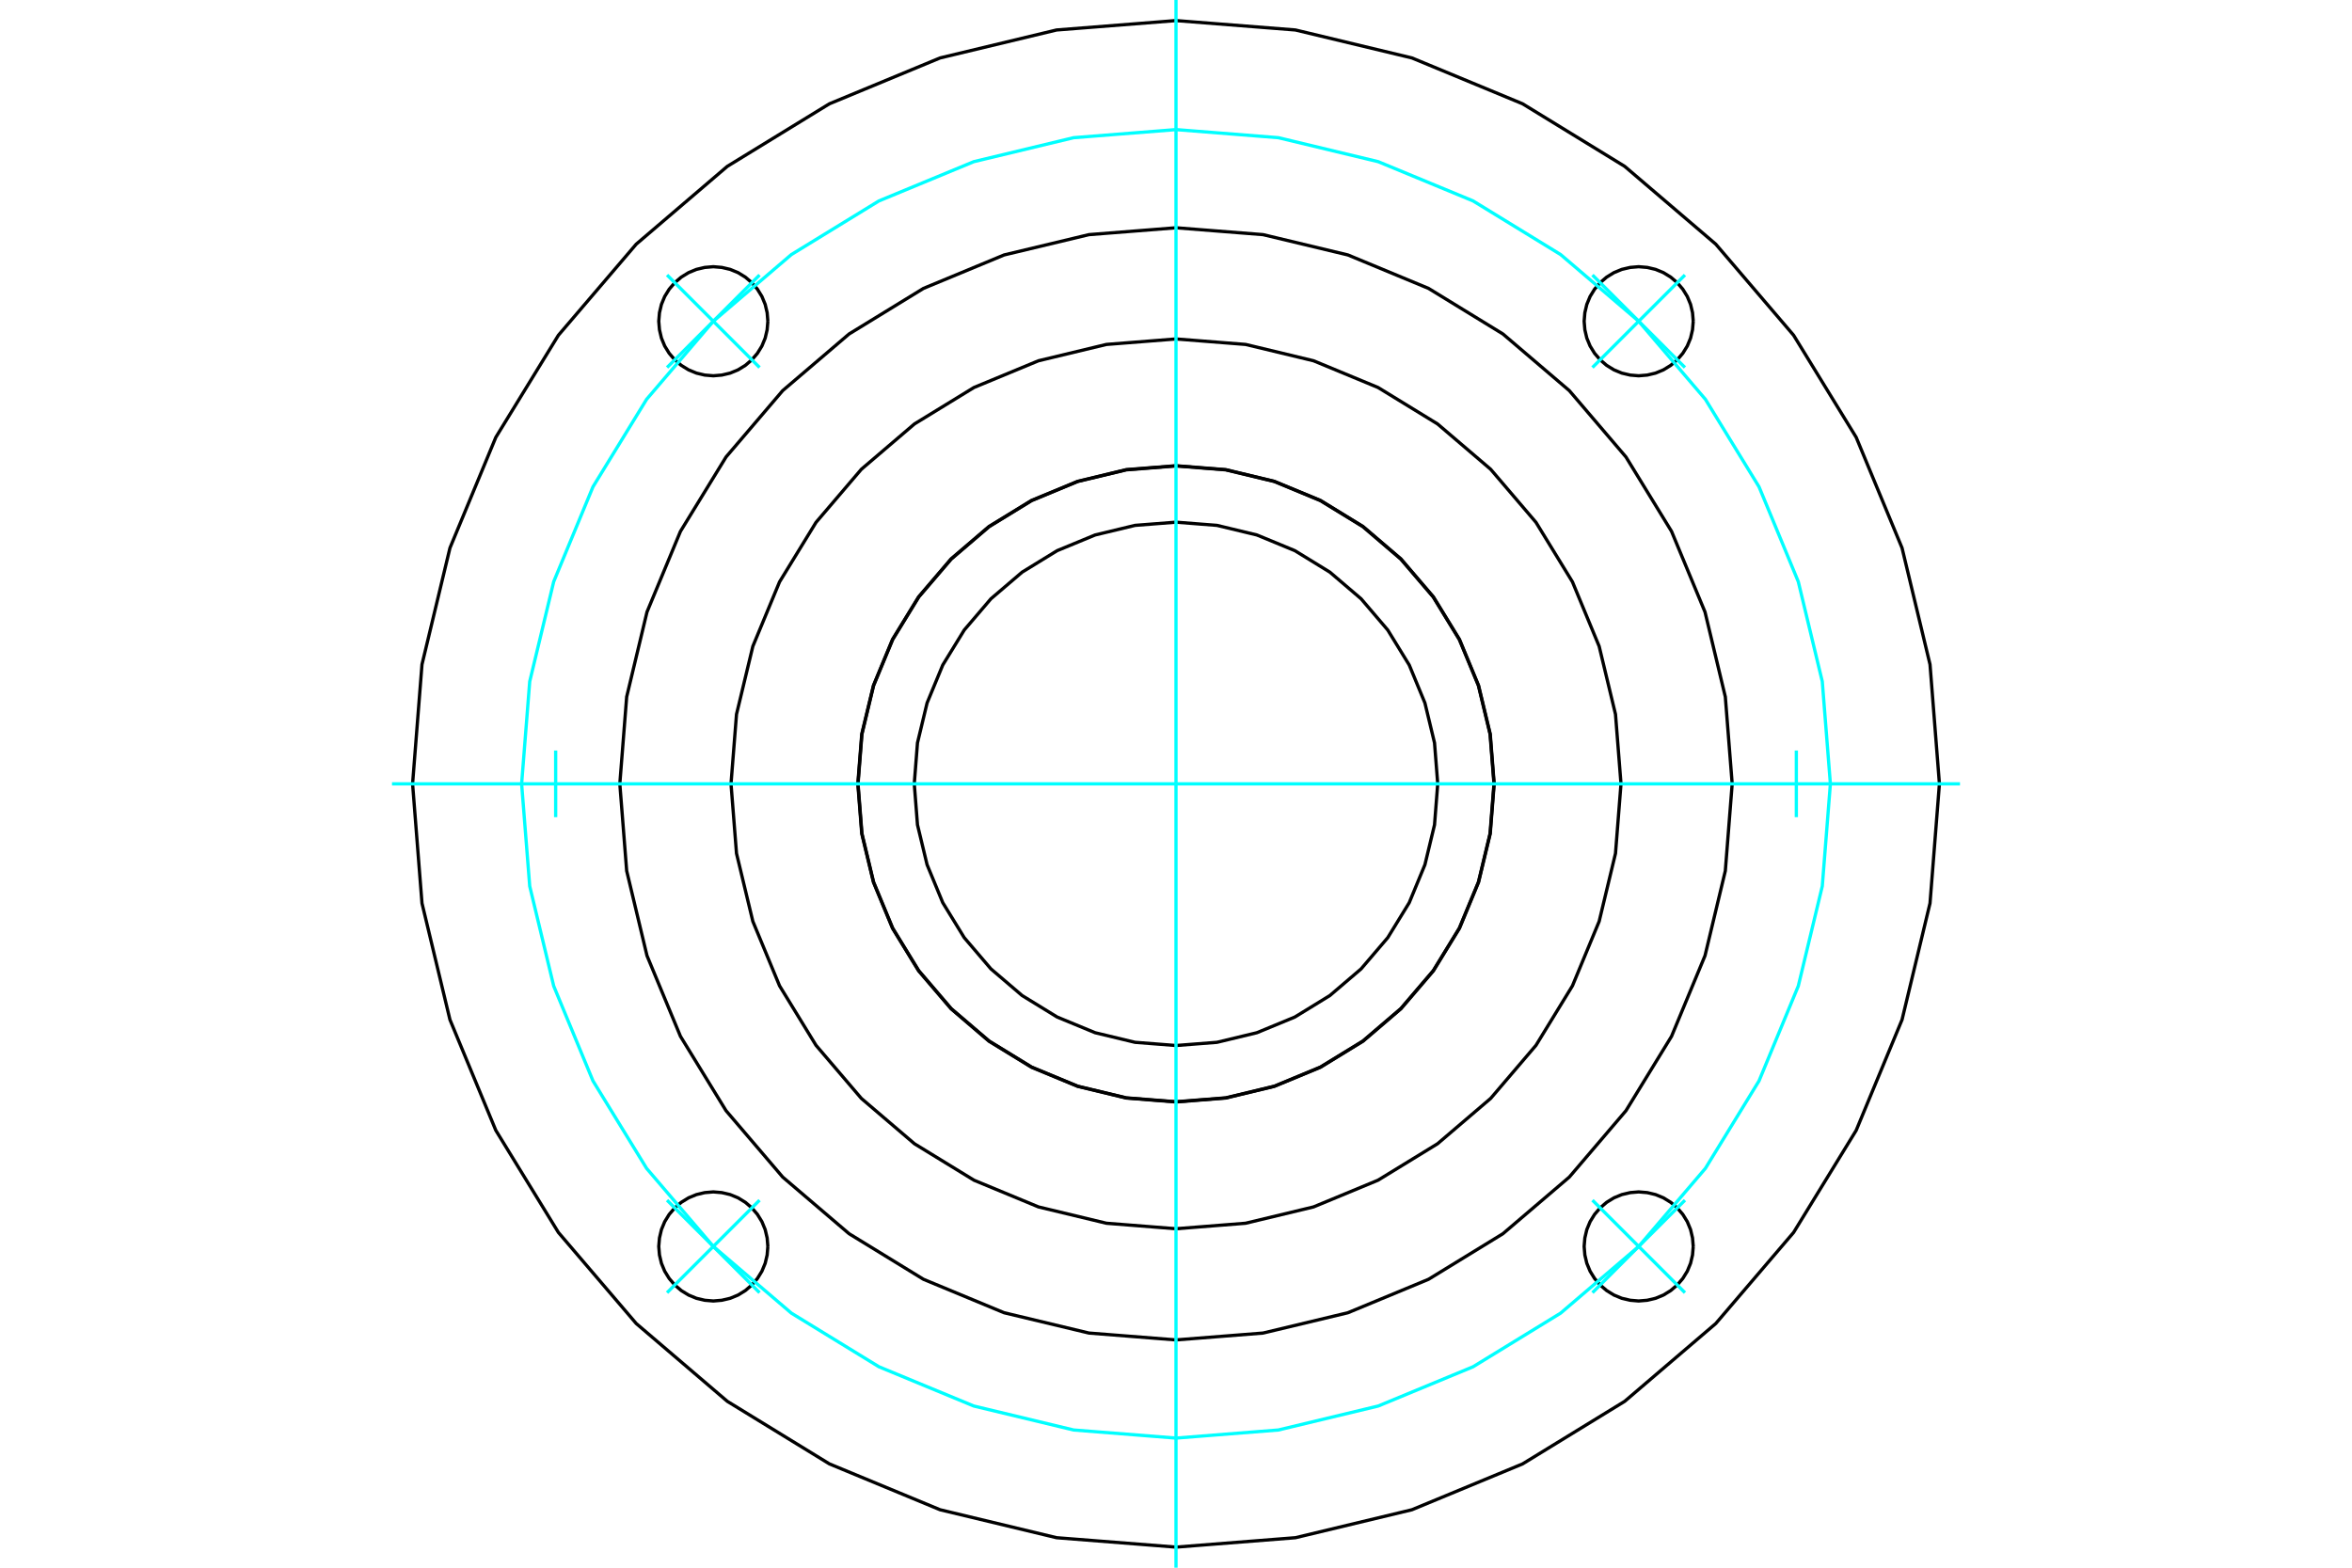 <?xml version="1.0" standalone="no"?>
<!DOCTYPE svg PUBLIC "-//W3C//DTD SVG 1.1//EN"
	"http://www.w3.org/Graphics/SVG/1.1/DTD/svg11.dtd">
<svg xmlns="http://www.w3.org/2000/svg" height="100%" width="100%" viewBox="0 0 36000 24000">
	<rect x="-1800" y="-1200" width="39600" height="26400" style="fill:#FFF"/>
	<g style="fill:none; fill-rule:evenodd" transform="matrix(1 0 0 1 0 0)">
		<g style="fill:none; stroke:#000; stroke-width:50; shape-rendering:geometricPrecision">
			<polyline points="11753,4918 11742,4787 11712,4660 11662,4539 11593,4427 11508,4328 11409,4243 11297,4174 11176,4124 11048,4094 10918,4083 10787,4094 10660,4124 10539,4174 10427,4243 10328,4328 10243,4427 10174,4539 10124,4660 10094,4787 10083,4918 10094,5048 10124,5176 10174,5297 10243,5409 10328,5508 10427,5593 10539,5662 10660,5712 10787,5742 10918,5753 11048,5742 11176,5712 11297,5662 11409,5593 11508,5508 11593,5409 11662,5297 11712,5176 11742,5048 11753,4918"/>
			<polyline points="11753,19082 11742,18952 11712,18824 11662,18703 11593,18591 11508,18492 11409,18407 11297,18338 11176,18288 11048,18258 10918,18247 10787,18258 10660,18288 10539,18338 10427,18407 10328,18492 10243,18591 10174,18703 10124,18824 10094,18952 10083,19082 10094,19213 10124,19340 10174,19461 10243,19573 10328,19672 10427,19757 10539,19826 10660,19876 10787,19906 10918,19917 11048,19906 11176,19876 11297,19826 11409,19757 11508,19672 11593,19573 11662,19461 11712,19340 11742,19213 11753,19082"/>
			<polyline points="25917,19082 25906,18952 25876,18824 25826,18703 25757,18591 25672,18492 25573,18407 25461,18338 25340,18288 25213,18258 25082,18247 24952,18258 24824,18288 24703,18338 24591,18407 24492,18492 24407,18591 24338,18703 24288,18824 24258,18952 24247,19082 24258,19213 24288,19340 24338,19461 24407,19573 24492,19672 24591,19757 24703,19826 24824,19876 24952,19906 25082,19917 25213,19906 25340,19876 25461,19826 25573,19757 25672,19672 25757,19573 25826,19461 25876,19340 25906,19213 25917,19082"/>
			<polyline points="25917,4918 25906,4787 25876,4660 25826,4539 25757,4427 25672,4328 25573,4243 25461,4174 25340,4124 25213,4094 25082,4083 24952,4094 24824,4124 24703,4174 24591,4243 24492,4328 24407,4427 24338,4539 24288,4660 24258,4787 24247,4918 24258,5048 24288,5176 24338,5297 24407,5409 24492,5508 24591,5593 24703,5662 24824,5712 24952,5742 25082,5753 25213,5742 25340,5712 25461,5662 25573,5593 25672,5508 25757,5409 25826,5297 25876,5176 25906,5048 25917,4918"/>
			<polyline points="29685,12000 29541,10172 29113,8389 28411,6695 27453,5132 26262,3738 24868,2547 23305,1589 21611,887 19828,459 18000,315 16172,459 14389,887 12695,1589 11132,2547 9738,3738 8547,5132 7589,6695 6887,8389 6459,10172 6315,12000 6459,13828 6887,15611 7589,17305 8547,18868 9738,20262 11132,21453 12695,22411 14389,23113 16172,23541 18000,23685 19828,23541 21611,23113 23305,22411 24868,21453 26262,20262 27453,18868 28411,17305 29113,15611 29541,13828 29685,12000"/>
			<polyline points="26513,12000 26408,10668 26097,9369 25585,8135 24887,6996 24020,5980 23004,5113 21865,4415 20631,3903 19332,3592 18000,3487 16668,3592 15369,3903 14135,4415 12996,5113 11980,5980 11113,6996 10415,8135 9903,9369 9592,10668 9487,12000 9592,13332 9903,14631 10415,15865 11113,17004 11980,18020 12996,18887 14135,19585 15369,20097 16668,20408 18000,20513 19332,20408 20631,20097 21865,19585 23004,18887 24020,18020 24887,17004 25585,15865 26097,14631 26408,13332 26513,12000"/>
			<polyline points="24811,12000 24727,10935 24477,9895 24068,8908 23510,7997 22816,7184 22003,6490 21092,5932 20105,5523 19065,5273 18000,5189 16935,5273 15895,5523 14908,5932 13997,6490 13184,7184 12490,7997 11932,8908 11523,9895 11273,10935 11189,12000 11273,13065 11523,14105 11932,15092 12490,16003 13184,16816 13997,17510 14908,18068 15895,18477 16935,18727 18000,18811 19065,18727 20105,18477 21092,18068 22003,17510 22816,16816 23510,16003 24068,15092 24477,14105 24727,13065 24811,12000"/>
			<polyline points="22870,12000 22810,11238 22631,10495 22339,9789 21940,9138 21443,8557 20862,8060 20211,7661 19505,7369 18762,7190 18000,7130 17238,7190 16495,7369 15789,7661 15138,8060 14557,8557 14060,9138 13661,9789 13369,10495 13190,11238 13130,12000 13190,12762 13369,13505 13661,14211 14060,14862 14557,15443 15138,15940 15789,16339 16495,16631 17238,16810 18000,16870 18762,16810 19505,16631 20211,16339 20862,15940 21443,15443 21940,14862 22339,14211 22631,13505 22810,12762 22870,12000"/>
			<polyline points="22006,12000 21957,11373 21810,10762 21570,10181 21241,9645 20833,9167 20355,8759 19819,8430 19238,8190 18627,8043 18000,7994 17373,8043 16762,8190 16181,8430 15645,8759 15167,9167 14759,9645 14430,10181 14190,10762 14043,11373 13994,12000 14043,12627 14190,13238 14430,13819 14759,14355 15167,14833 15645,15241 16181,15570 16762,15810 17373,15957 18000,16006 18627,15957 19238,15810 19819,15570 20355,15241 20833,14833 21241,14355 21570,13819 21810,13238 21957,12627 22006,12000"/>
			<polyline points="22867,12000 22807,11239 22629,10496 22336,9790 21937,9139 21441,8559 20861,8063 20210,7664 19504,7371 18761,7193 18000,7133 17239,7193 16496,7371 15790,7664 15139,8063 14559,8559 14063,9139 13664,9790 13371,10496 13193,11239 13133,12000 13193,12761 13371,13504 13664,14210 14063,14861 14559,15441 15139,15937 15790,16336 16496,16629 17239,16807 18000,16867 18761,16807 19504,16629 20210,16336 20861,15937 21441,15441 21937,14861 22336,14210 22629,13504 22807,12761 22867,12000"/>
		</g>
		<g style="fill:none; stroke:#0FF; stroke-width:50; shape-rendering:geometricPrecision">
			<line x1="18000" y1="24000" x2="18000" y2="0"/>
			<line x1="6000" y1="12000" x2="30000" y2="12000"/>
			<line x1="24374" y1="5626" x2="25790" y2="4210"/>
			<line x1="25790" y1="5626" x2="24374" y2="4210"/>
			<line x1="24374" y1="18374" x2="25790" y2="19790"/>
			<line x1="24374" y1="19790" x2="25790" y2="18374"/>
			<line x1="11626" y1="18374" x2="10210" y2="19790"/>
			<line x1="10210" y1="18374" x2="11626" y2="19790"/>
			<line x1="11626" y1="5626" x2="10210" y2="4210"/>
			<line x1="11626" y1="4210" x2="10210" y2="5626"/>
			<line x1="8505" y1="12510" x2="8505" y2="11490"/>
			<line x1="27495" y1="12510" x2="27495" y2="11490"/>
		</g>
		<g style="fill:none; stroke:#0FF; stroke-width:50; shape-rendering:geometricPrecision">
			<polyline points="28016,12000 27892,10433 27525,8905 26924,7453 26103,6113 25082,4918 23887,3897 22547,3076 21095,2475 19567,2108 18000,1984 16433,2108 14905,2475 13453,3076 12113,3897 10918,4918 9897,6113 9076,7453 8475,8905 8108,10433 7984,12000 8108,13567 8475,15095 9076,16547 9897,17887 10918,19082 12113,20103 13453,20924 14905,21525 16433,21892 18000,22016 19567,21892 21095,21525 22547,20924 23887,20103 25082,19082 26103,17887 26924,16547 27525,15095 27892,13567 28016,12000"/>
		</g>
	</g>
</svg>
